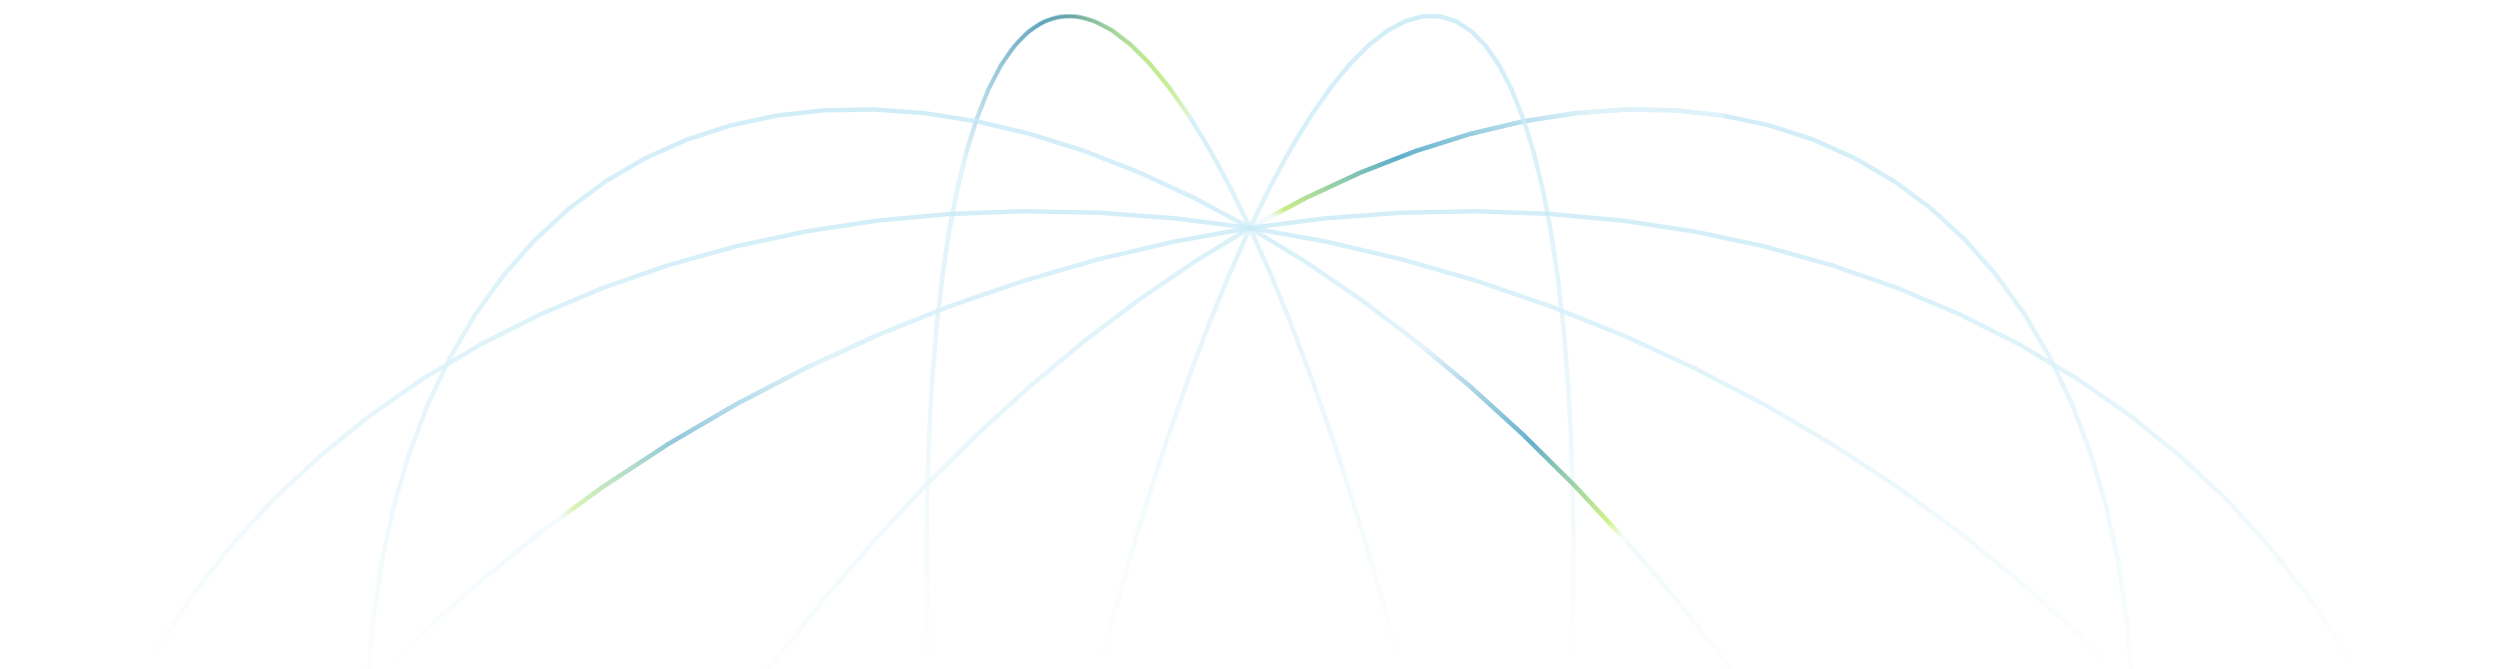 <svg width="844" height="226" viewBox="0 0 844 226" fill="none" xmlns="http://www.w3.org/2000/svg">
<path opacity="0.8" d="M422.001 768.301L440.737 756.872L459.4 744.124L477.915 730.107L496.209 714.876L514.211 698.492L531.849 681.02L549.053 662.527L565.755 643.088L581.891 622.779L597.395 601.679L612.207 579.873L626.269 557.447L639.524 534.488L651.921 511.088L663.411 487.339L673.947 463.334L683.49 439.169L692 414.938L699.445 390.737L705.795 366.663L711.025 342.809L715.114 319.27L718.047 296.139L719.811 273.508L720.4 251.464L719.811 230.096L718.047 209.488L715.114 189.721L711.025 170.874L705.795 153.019L699.445 136.229L692 120.569L683.49 106.101L673.947 92.882L663.411 80.965L651.921 70.396L639.524 61.217L626.269 53.464L612.207 47.168L597.395 42.354L581.891 39.041L565.755 37.241L549.053 36.962L531.849 38.206L514.211 40.966L496.209 45.233L477.915 50.989L459.4 58.211L440.737 66.872L422.001 76.937L403.264 88.366L384.601 101.114L366.086 115.131L347.792 130.361L329.79 146.745L312.153 164.218L294.948 182.71L278.246 202.15L262.11 222.459L246.606 243.558L231.794 265.364L217.732 287.791L204.477 310.75L192.08 334.15L180.591 357.899L170.054 381.904L160.512 406.069L152.001 430.3L144.556 454.5L138.206 478.575L132.976 502.429L128.887 525.968L125.955 549.099L124.19 571.73L123.602 593.774L124.19 615.141L125.955 635.749L128.887 655.516L132.976 674.364L138.206 692.218L144.556 709.009L152.001 724.669L160.512 739.137L170.054 752.355L180.591 764.273L192.08 774.842L204.477 784.021L217.732 791.774L231.794 798.07L246.606 802.884L262.11 806.197L278.246 807.997L294.948 808.276L312.153 807.032L329.79 804.272L347.792 800.005L366.086 794.249L384.601 787.027L403.264 778.366L422.001 768.301Z" stroke="url(#paint0_linear_7721_12713)" stroke-width="1.5"/>
<g opacity="0.8" filter="url(#filter0_f_7721_12713)">
<path d="M581.891 39.041L565.755 37.241L549.053 36.962L531.848 38.206L514.211 40.966L496.209 45.233L477.915 50.989L459.4 58.211L440.737 66.872L422 76.937" stroke="url(#paint1_linear_7721_12713)" stroke-opacity="0.5" stroke-width="1.5"/>
</g>
<path opacity="0.8" d="M581.891 39.041L565.755 37.241L549.053 36.962L531.848 38.206L514.211 40.966L496.209 45.233L477.915 50.989L459.4 58.211L440.737 66.872L422 76.937" stroke="url(#paint2_linear_7721_12713)" stroke-opacity="0.5" stroke-width="1.5"/>
<path opacity="0.8" d="M421.999 768.301L428.857 752.939L435.688 736.272L442.465 718.368L449.161 699.297L455.75 679.134L462.206 657.958L468.503 635.854L474.617 612.908L480.523 589.211L486.198 564.857L491.619 539.941L496.766 514.562L501.618 488.821L506.156 462.818L510.361 436.657L514.218 410.44L517.711 384.271L520.826 358.253L523.551 332.49L525.875 307.082L527.789 282.131L529.286 257.733L530.359 233.987L531.005 210.985L531.221 188.818L531.005 167.573L530.359 147.336L529.286 128.185L527.789 110.195L525.875 93.439L523.551 77.982L520.826 63.885L517.711 51.204L514.218 39.988L510.361 30.283L506.156 22.126L501.618 15.55L496.766 10.58L491.619 7.236L486.198 5.531L480.523 5.473L474.617 7.061L468.503 10.289L462.206 15.144L455.75 21.607L449.161 29.653L442.465 39.25L435.688 50.36L428.857 62.939L421.999 76.937L415.141 92.3L408.31 108.966L401.533 126.87L394.837 145.941L388.248 166.105L381.792 187.28L375.495 209.385L369.381 232.33L363.475 256.027L357.8 280.382L352.378 305.297L347.232 330.676L342.38 356.418L337.842 382.42L333.637 408.582L329.78 434.799L326.287 460.967L323.172 486.985L320.447 512.748L318.123 538.156L316.209 563.108L314.712 587.505L313.639 611.252L312.993 634.254L312.777 656.421L312.993 677.665L313.639 697.903L314.712 717.054L316.209 735.043L318.123 751.799L320.447 767.257L323.172 781.354L326.287 794.035L329.78 805.25L333.637 814.956L337.842 823.113L342.38 829.689L347.232 834.659L352.378 838.003L357.8 839.707L363.475 839.766L369.381 838.178L375.495 834.95L381.792 830.094L388.248 823.631L394.837 815.585L401.533 805.988L408.31 794.879L415.141 782.3L421.999 768.301Z" stroke="url(#paint3_linear_7721_12713)" stroke-width="1.5"/>
<path opacity="0.8" d="M421.999 768.301L415.141 752.939L408.31 736.272L401.533 718.368L394.837 699.297L388.248 679.134L381.792 657.958L375.495 635.854L369.381 612.908L363.475 589.211L357.8 564.857L352.378 539.941L347.232 514.562L342.38 488.821L337.842 462.818L333.637 436.657L329.78 410.44L326.287 384.271L323.172 358.253L320.447 332.49L318.123 307.082L316.209 282.131L314.712 257.733L313.639 233.987L312.993 210.985L312.777 188.818L312.993 167.573L313.639 147.336L314.712 128.185L316.209 110.195L318.123 93.439L320.447 77.982L323.172 63.885L326.287 51.204L329.78 39.988L333.637 30.283L337.842 22.126L342.38 15.55L347.232 10.58L352.378 7.236L357.8 5.531L363.475 5.473L369.381 7.061L375.495 10.289L381.792 15.144L388.248 21.607L394.837 29.653L401.533 39.25L408.31 50.36L415.141 62.939L421.999 76.937L428.857 92.3L435.688 108.966L442.465 126.87L449.161 145.941L455.75 166.105L462.206 187.28L468.503 209.385L474.617 232.33L480.523 256.027L486.198 280.382L491.619 305.297L496.766 330.676L501.618 356.418L506.156 382.42L510.361 408.582L514.218 434.799L517.711 460.967L520.826 486.985L523.551 512.748L525.875 538.156L527.789 563.108L529.286 587.505L530.359 611.252L531.005 634.254L531.221 656.421L531.005 677.665L530.359 697.903L529.286 717.054L527.789 735.043L525.875 751.799L523.551 767.257L520.826 781.354L517.711 794.035L514.218 805.25L510.361 814.956L506.156 823.113L501.618 829.689L496.766 834.659L491.619 838.003L486.198 839.707L480.523 839.766L474.617 838.178L468.503 834.95L462.206 830.094L455.75 823.631L449.161 815.585L442.465 805.988L435.688 794.879L428.857 782.3L421.999 768.301Z" stroke="url(#paint4_linear_7721_12713)" stroke-width="1.5"/>
<g opacity="0.8" filter="url(#filter1_f_7721_12713)">
<path d="M316.209 110.195L318.123 93.439L320.448 77.982L323.173 63.885L326.288 51.204L329.78 39.988L333.637 30.283L337.842 22.126L340.671 18.026C341.808 16.378 343.083 14.829 344.482 13.396L345.309 12.549C346.587 11.24 348.006 10.077 349.54 9.08L350.093 8.721C351.61 7.735 353.259 6.959 354.984 6.417C356.848 5.831 358.793 5.521 360.746 5.501C362.557 5.482 364.362 5.711 366.111 6.182L366.728 6.347C368.491 6.822 370.196 7.491 371.811 8.344L375.495 10.289L381.792 15.144L388.248 21.607L394.837 29.653L401.533 39.25" stroke="url(#paint5_linear_7721_12713)" stroke-opacity="0.5" stroke-linecap="round"/>
</g>
<path opacity="0.8" d="M316.209 110.195L318.123 93.439L320.448 77.982L323.173 63.885L326.288 51.204L329.78 39.988L333.637 30.283L337.842 22.126L340.671 18.026C341.808 16.378 343.083 14.829 344.482 13.396L345.309 12.549C346.587 11.24 348.006 10.077 349.54 9.08L350.093 8.721C351.61 7.735 353.259 6.959 354.984 6.417C356.848 5.831 358.793 5.521 360.746 5.501C362.557 5.482 364.362 5.711 366.111 6.182L366.728 6.347C368.491 6.822 370.196 7.491 371.811 8.344L375.495 10.289L381.792 15.144L388.248 21.607L394.837 29.653L401.533 39.25" stroke="url(#paint6_linear_7721_12713)" stroke-opacity="0.5" stroke-width="1.5" stroke-linecap="round"/>
<path opacity="0.8" d="M422.001 768.301L403.264 756.872L384.601 744.124L366.086 730.107L347.792 714.876L329.79 698.492L312.153 681.02L294.948 662.527L278.246 643.088L262.11 622.779L246.606 601.679L231.794 579.873L217.732 557.447L204.477 534.488L192.08 511.088L180.591 487.339L170.054 463.334L160.512 439.169L152.001 414.938L144.556 390.737L138.206 366.663L132.976 342.809L128.887 319.27L125.955 296.139L124.19 273.508L123.602 251.464L124.19 230.096L125.955 209.488L128.887 189.721L132.976 170.874L138.206 153.019L144.556 136.229L152.001 120.569L160.512 106.101L170.054 92.882L180.591 80.965L192.08 70.396L204.477 61.217L217.732 53.464L231.794 47.168L246.606 42.354L262.11 39.041L278.246 37.241L294.948 36.962L312.153 38.206L329.79 40.966L347.792 45.233L366.086 50.989L384.601 58.211L403.264 66.872L422.001 76.937L440.737 88.366L459.4 101.114L477.915 115.131L496.209 130.361L514.211 146.745L531.849 164.218L549.053 182.71L565.755 202.15L581.891 222.459L597.395 243.558L612.207 265.364L626.269 287.791L639.524 310.75L651.921 334.15L663.411 357.899L673.947 381.904L683.49 406.069L692 430.3L699.445 454.5L705.795 478.575L711.025 502.429L715.114 525.968L718.047 549.099L719.811 571.73L720.4 593.774L719.811 615.141L718.047 635.749L715.114 655.516L711.025 674.364L705.795 692.218L699.445 709.009L692 724.669L683.49 739.137L673.947 752.355L663.411 764.273L651.921 774.842L639.524 784.021L626.269 791.774L612.207 798.07L597.395 802.884L581.891 806.197L565.755 807.997L549.053 808.276L531.849 807.032L514.211 804.272L496.209 800.005L477.915 794.249L459.4 787.027L440.737 778.366L422.001 768.301Z" stroke="url(#paint7_linear_7721_12713)" stroke-width="1.5"/>
<g opacity="0.8" filter="url(#filter2_f_7721_12713)">
<path d="M477.915 115.131L496.209 130.361L514.211 146.745L531.849 164.218L549.053 182.71" stroke="url(#paint8_linear_7721_12713)" stroke-opacity="0.5" stroke-width="1.5"/>
</g>
<path opacity="0.8" d="M477.915 115.131L496.209 130.361L514.211 146.745L531.849 164.218L549.053 182.71" stroke="url(#paint9_linear_7721_12713)" stroke-opacity="0.5" stroke-width="1.5"/>
<path opacity="0.8" d="M422 768.301L396.405 763.686L370.911 757.724L345.619 750.44L320.628 741.861L296.038 732.023L271.944 720.964L248.443 708.728L225.627 695.362L203.585 680.92L182.406 665.459L162.172 649.039L142.964 631.726L124.857 613.587L107.922 594.695L92.228 575.124L77.834 554.95L64.799 534.255L53.173 513.119L43.004 491.626L34.329 469.86L27.185 447.908L21.599 425.856L17.593 403.792L15.183 381.801L14.379 359.972L15.183 338.39L17.593 317.141L21.599 296.307L27.185 275.973L34.329 256.217L43.004 237.117L53.173 218.75L64.799 201.188L77.834 184.499L92.228 168.75L107.922 154.003L124.857 140.316L142.964 127.743L162.172 116.334L182.406 106.133L203.585 97.182L225.627 89.515L248.443 83.163L271.944 78.15L296.038 74.497L320.628 72.218L345.619 71.321L370.911 71.811L396.405 73.686L422 76.937L447.594 81.553L473.088 87.515L498.38 94.799L523.371 103.377L547.961 113.215L572.055 124.274L595.556 136.51L618.372 149.876L640.414 164.318L661.593 179.779L681.827 196.199L701.035 213.513L719.142 231.651L736.077 250.543L751.772 270.115L766.165 290.288L779.2 310.983L790.826 332.12L800.996 353.613L809.67 375.378L816.814 397.33L822.4 419.382L826.406 441.447L828.816 463.437L829.62 485.266L828.816 506.848L826.406 528.098L822.4 548.931L816.814 569.266L809.67 589.022L800.996 608.121L790.826 626.488L779.2 644.051L766.165 660.74L751.772 676.489L736.077 691.236L719.142 704.923L701.035 717.495L681.827 728.905L661.593 739.105L640.414 748.056L618.372 755.723L595.556 762.076L572.055 767.088L547.961 770.741L523.371 773.021L498.38 773.917L473.088 773.427L447.594 771.553L422 768.301Z" stroke="url(#paint10_linear_7721_12713)" stroke-width="1.5"/>
<path opacity="0.8" d="M422 768.301L396.405 771.553L370.911 773.427L345.619 773.917L320.628 773.021L296.038 770.741L271.944 767.088L248.443 762.076L225.627 755.723L203.585 748.056L182.406 739.105L162.172 728.905L142.964 717.495L124.857 704.923L107.922 691.236L92.228 676.489L77.834 660.74L64.799 644.051L53.173 626.488L43.004 608.121L34.329 589.022L27.185 569.266L21.599 548.931L17.593 528.098L15.183 506.848L14.379 485.266L15.183 463.437L17.593 441.447L21.599 419.382L27.185 397.33L34.329 375.378L43.004 353.613L53.173 332.12L64.799 310.983L77.834 290.288L92.228 270.115L107.922 250.543L124.857 231.651L142.964 213.513L162.172 196.199L182.406 179.779L203.585 164.318L225.627 149.876L248.443 136.51L271.944 124.274L296.038 113.215L320.628 103.377L345.619 94.799L370.911 87.515L396.405 81.553L422 76.937L447.594 73.686L473.088 71.811L498.38 71.321L523.371 72.218L547.961 74.497L572.055 78.15L595.556 83.163L618.372 89.515L640.414 97.182L661.593 106.133L681.827 116.334L701.035 127.743L719.142 140.316L736.077 154.003L751.772 168.75L766.165 184.499L779.2 201.188L790.826 218.75L800.996 237.117L809.67 256.217L816.814 275.973L822.4 296.307L826.406 317.141L828.816 338.39L829.62 359.972L828.816 381.801L826.406 403.792L822.4 425.856L816.814 447.908L809.67 469.86L800.996 491.626L790.826 513.119L779.2 534.255L766.165 554.95L751.772 575.124L736.077 594.695L719.142 613.587L701.035 631.726L681.827 649.039L661.593 665.459L640.414 680.92L618.372 695.362L595.556 708.728L572.055 720.964L547.961 732.023L523.371 741.861L498.38 750.44L473.088 757.724L447.594 763.686L422 768.301Z" stroke="url(#paint11_linear_7721_12713)" stroke-width="1.5"/>
<g opacity="0.8" filter="url(#filter3_f_7721_12713)">
<path d="M182.406 179.779L203.586 164.318L225.627 149.876L248.443 136.51L271.945 124.274L296.038 113.215" stroke="url(#paint12_linear_7721_12713)" stroke-width="1.5"/>
</g>
<path opacity="0.8" d="M182.406 179.779L203.586 164.318L225.627 149.876L248.443 136.51L271.945 124.274L296.038 113.215" stroke="url(#paint13_linear_7721_12713)" stroke-opacity="0.5" stroke-width="1.5"/>
<defs>
<filter id="filter0_f_7721_12713" x="417.646" y="32.212" width="168.328" height="49.386" filterUnits="userSpaceOnUse" color-interpolation-filters="sRGB">
<feFlood flood-opacity="0" result="BackgroundImageFix"/>
<feBlend mode="normal" in="SourceGraphic" in2="BackgroundImageFix" result="shape"/>
<feGaussianBlur stdDeviation="2" result="effect1_foregroundBlur_7721_12713"/>
</filter>
<filter id="filter1_f_7721_12713" x="310.709" y="0" width="96.324" height="115.695" filterUnits="userSpaceOnUse" color-interpolation-filters="sRGB">
<feFlood flood-opacity="0" result="BackgroundImageFix"/>
<feBlend mode="normal" in="SourceGraphic" in2="BackgroundImageFix" result="shape"/>
<feGaussianBlur stdDeviation="2.5" result="effect1_foregroundBlur_7721_12713"/>
</filter>
<filter id="filter2_f_7721_12713" x="473.435" y="110.555" width="80.167" height="76.667" filterUnits="userSpaceOnUse" color-interpolation-filters="sRGB">
<feFlood flood-opacity="0" result="BackgroundImageFix"/>
<feBlend mode="normal" in="SourceGraphic" in2="BackgroundImageFix" result="shape"/>
<feGaussianBlur stdDeviation="2" result="effect1_foregroundBlur_7721_12713"/>
</filter>
<filter id="filter3_f_7721_12713" x="177.964" y="108.533" width="122.387" height="75.852" filterUnits="userSpaceOnUse" color-interpolation-filters="sRGB">
<feFlood flood-opacity="0" result="BackgroundImageFix"/>
<feBlend mode="normal" in="SourceGraphic" in2="BackgroundImageFix" result="shape"/>
<feGaussianBlur stdDeviation="2" result="effect1_foregroundBlur_7721_12713"/>
</filter>
<linearGradient id="paint0_linear_7721_12713" x1="422.001" y1="-10.053" x2="422.001" y2="241.877" gradientUnits="userSpaceOnUse">
<stop stop-color="#B8E4F4"/>
<stop offset="1" stop-color="white"/>
</linearGradient>
<linearGradient id="paint1_linear_7721_12713" x1="548.5" y1="41.119" x2="528.458" y2="104.367" gradientUnits="userSpaceOnUse">
<stop stop-color="#E7F6FB"/>
<stop offset="0.529" stop-color="#1B89B1"/>
<stop offset="0.948" stop-color="#BFED45"/>
<stop offset="1" stop-color="white"/>
</linearGradient>
<linearGradient id="paint2_linear_7721_12713" x1="548.5" y1="41.119" x2="528.458" y2="104.367" gradientUnits="userSpaceOnUse">
<stop stop-color="#E7F6FB"/>
<stop offset="0.529" stop-color="#1B89B1"/>
<stop offset="0.948" stop-color="#BFED45"/>
<stop offset="1" stop-color="white"/>
</linearGradient>
<linearGradient id="paint3_linear_7721_12713" x1="421.999" y1="-45.381" x2="421.999" y2="227.119" gradientUnits="userSpaceOnUse">
<stop stop-color="#B8E4F4"/>
<stop offset="1" stop-color="white"/>
</linearGradient>
<linearGradient id="paint4_linear_7721_12713" x1="421.999" y1="-45.381" x2="421.999" y2="227.119" gradientUnits="userSpaceOnUse">
<stop stop-color="#B8E4F4"/>
<stop offset="1" stop-color="white"/>
</linearGradient>
<linearGradient id="paint5_linear_7721_12713" x1="394" y1="35.619" x2="331.5" y2="69.619" gradientUnits="userSpaceOnUse">
<stop stop-color="#BFED45"/>
<stop offset="0.188" stop-color="#0B3747"/>
<stop offset="1" stop-color="#E7F6FB"/>
</linearGradient>
<linearGradient id="paint6_linear_7721_12713" x1="404.5" y1="46.119" x2="331.5" y2="72.619" gradientUnits="userSpaceOnUse">
<stop stop-color="white"/>
<stop offset="0.052" stop-color="#BFED45"/>
<stop offset="0.471" stop-color="#1B89B1"/>
<stop offset="1" stop-color="#E7F6FB"/>
</linearGradient>
<linearGradient id="paint7_linear_7721_12713" x1="422.001" y1="-10.053" x2="422.001" y2="241.877" gradientUnits="userSpaceOnUse">
<stop stop-color="#B8E4F4"/>
<stop offset="1" stop-color="white"/>
</linearGradient>
<linearGradient id="paint8_linear_7721_12713" x1="547" y1="182.619" x2="480.5" y2="115.619" gradientUnits="userSpaceOnUse">
<stop stop-color="white"/>
<stop offset="0.082" stop-color="#BFED45"/>
<stop offset="0.471" stop-color="#1B89B1"/>
<stop offset="1" stop-color="#E7F6FB"/>
</linearGradient>
<linearGradient id="paint9_linear_7721_12713" x1="547" y1="182.619" x2="480.5" y2="115.619" gradientUnits="userSpaceOnUse">
<stop stop-color="white"/>
<stop offset="0.082" stop-color="#BFED45"/>
<stop offset="0.471" stop-color="#1B89B1"/>
<stop offset="1" stop-color="#E7F6FB"/>
</linearGradient>
<linearGradient id="paint10_linear_7721_12713" x1="422" y1="28.495" x2="422" y2="227.119" gradientUnits="userSpaceOnUse">
<stop stop-color="#B8E4F4"/>
<stop offset="1" stop-color="white"/>
</linearGradient>
<linearGradient id="paint11_linear_7721_12713" x1="422" y1="28.495" x2="422" y2="227.119" gradientUnits="userSpaceOnUse">
<stop stop-color="#B8E4F4"/>
<stop offset="1" stop-color="white"/>
</linearGradient>
<linearGradient id="paint12_linear_7721_12713" x1="422" y1="28.495" x2="422" y2="227.119" gradientUnits="userSpaceOnUse">
<stop stop-color="#B8E4F4"/>
<stop offset="1" stop-color="white"/>
</linearGradient>
<linearGradient id="paint13_linear_7721_12713" x1="272.308" y1="120.137" x2="216.838" y2="194.847" gradientUnits="userSpaceOnUse">
<stop stop-color="#E7F6FB"/>
<stop offset="0.529" stop-color="#1B89B1"/>
<stop offset="0.948" stop-color="#BFED45"/>
<stop offset="1" stop-color="white"/>
</linearGradient>
</defs>
</svg>
